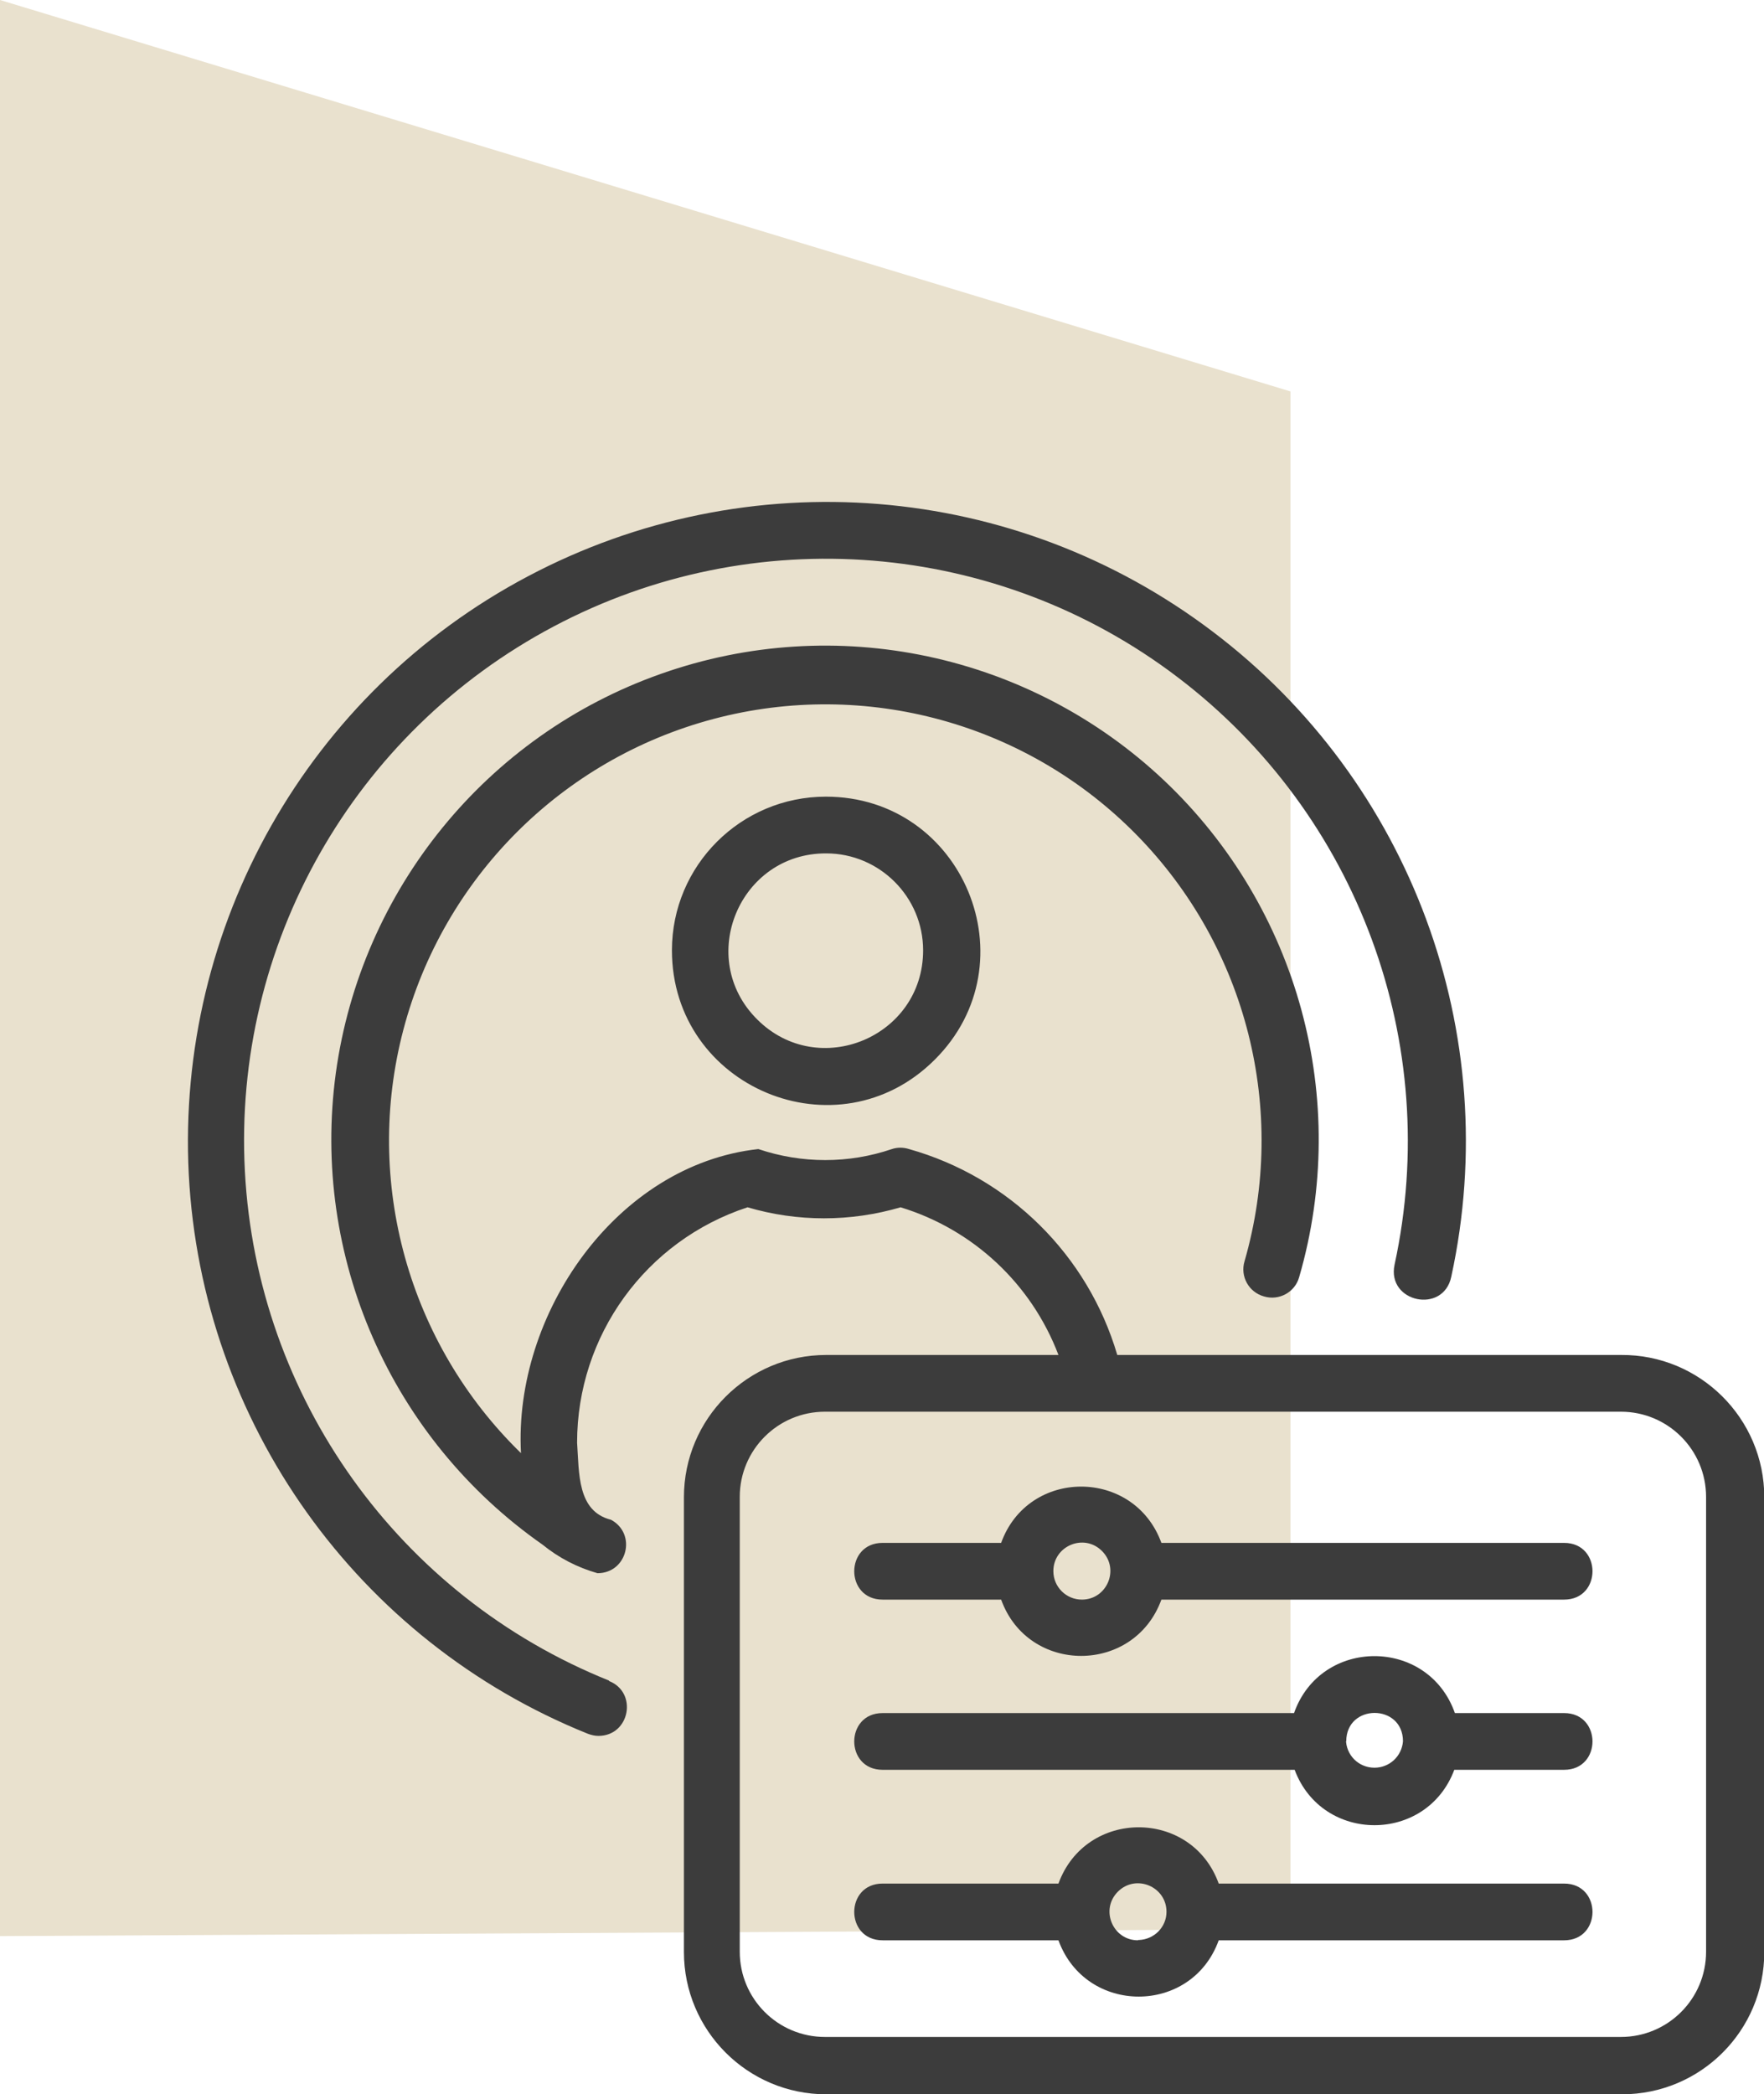 <?xml version="1.0" encoding="UTF-8"?> <svg xmlns="http://www.w3.org/2000/svg" id="Layer_2" viewBox="0 0 58.78 69.76"><defs><style>.cls-1{fill:#3c3c3c;}.cls-2{fill:#e9e1ce;}</style></defs><g id="Layer_1-2"><path id="Path_36" class="cls-2" d="M0,0v64.5l43-.23V13.04L0,0Z"></path><path class="cls-1" d="M20.3,55.99c-7-2.81-11.74-9.43-12.14-16.97-.4-7.54,3.62-14.62,10.29-18.15,6.66-3.53,14.78-2.88,20.79,1.69,6.01,4.56,8.83,12.2,7.23,19.57-.27,1.26,1.63,1.66,1.89.4,1.76-8.09-1.34-16.48-7.94-21.48-6.6-5.01-15.5-5.73-22.83-1.85-7.32,3.87-11.72,11.65-11.3,19.92.43,8.27,5.62,15.55,13.3,18.64.11.04.23.07.35.07,1.05,0,1.32-1.45.35-1.83h0Z"></path><path class="cls-1" d="M54.01,45.14h-16.78c-.98-3.33-3.6-5.92-6.94-6.86-.19-.06-.39-.06-.57,0-1.44.49-3,.49-4.45,0-4.74.52-8.16,5.51-7.91,10.13-3.75-3.65-5.25-9.04-3.92-14.1,1.33-5.06,5.28-9.02,10.34-10.36,5.06-1.34,10.45.14,14.11,3.88,3.66,3.74,5.03,9.16,3.58,14.19-.15.5.14,1.03.65,1.17.5.15,1.03-.14,1.17-.64,1.72-5.92-.02-12.31-4.5-16.55-4.48-4.23-10.95-5.61-16.77-3.55-5.81,2.05-9.99,7.19-10.83,13.3-.83,6.11,1.83,12.17,6.89,15.71.54.44,1.16.76,1.83.95.99,0,1.32-1.31.45-1.78-1.13-.28-1.06-1.56-1.13-2.57,0-3.57,2.29-6.73,5.68-7.84,1.66.49,3.43.49,5.1,0,2.42.74,4.36,2.55,5.26,4.92h-7.74c-2.61,0-4.74,2.12-4.74,4.74v15.15c0,2.61,2.12,4.74,4.74,4.74h26.52c2.62,0,4.74-2.12,4.74-4.74v-15.15c0-2.63-2.15-4.76-4.77-4.74h0ZM56.85,65.02c0,1.57-1.27,2.84-2.84,2.84h-26.52c-1.57,0-2.84-1.27-2.84-2.84v-15.15c0-1.57,1.27-2.84,2.84-2.84h26.52c1.57,0,2.84,1.27,2.84,2.84v15.15Z"></path><path class="cls-1" d="M22.39,31.66c0,4.57,5.52,6.88,8.76,3.64,3.24-3.23.95-8.76-3.63-8.76-2.83,0-5.13,2.29-5.13,5.12h0ZM30.76,31.66c0,2.89-3.49,4.34-5.53,2.3-2.05-2.04-.59-5.54,2.3-5.53,1.78,0,3.23,1.45,3.23,3.23h0Z"></path><path class="cls-1" d="M29.42,53.29h3.94c.9,2.5,4.43,2.5,5.34,0h13.42c1.26,0,1.26-1.89,0-1.89h-13.42c-.91-2.5-4.44-2.5-5.34,0h-3.95c-1.26,0-1.26,1.89,0,1.89h.01ZM35.1,52.34c0-.84,1.02-1.27,1.62-.67.6.6.17,1.62-.67,1.62-.52,0-.95-.42-.95-.95h0Z"></path><path class="cls-1" d="M29.41,58.96h13.73c.92,2.46,4.4,2.46,5.32,0h3.66c1.26,0,1.26-1.89,0-1.89h-3.64c-.89-2.53-4.47-2.53-5.36,0h-13.71c-1.26,0-1.26,1.89,0,1.89h0ZM44.86,58.01c0-1.26,1.89-1.26,1.89,0-.04.5-.45.88-.95.88-.53,0-.95-.42-.95-.95v.06Z"></path><path class="cls-1" d="M52.12,62.75h-11.51c-.9-2.5-4.43-2.5-5.34,0h-5.86c-1.26,0-1.26,1.89,0,1.89h5.86c.91,2.5,4.44,2.5,5.34,0h11.51c1.26,0,1.26-1.89,0-1.89h0ZM37.92,64.64c-.84,0-1.27-1.02-.67-1.62.6-.6,1.62-.17,1.62.67,0,.51-.41.92-.92.94h-.03Z"></path></g></svg> 